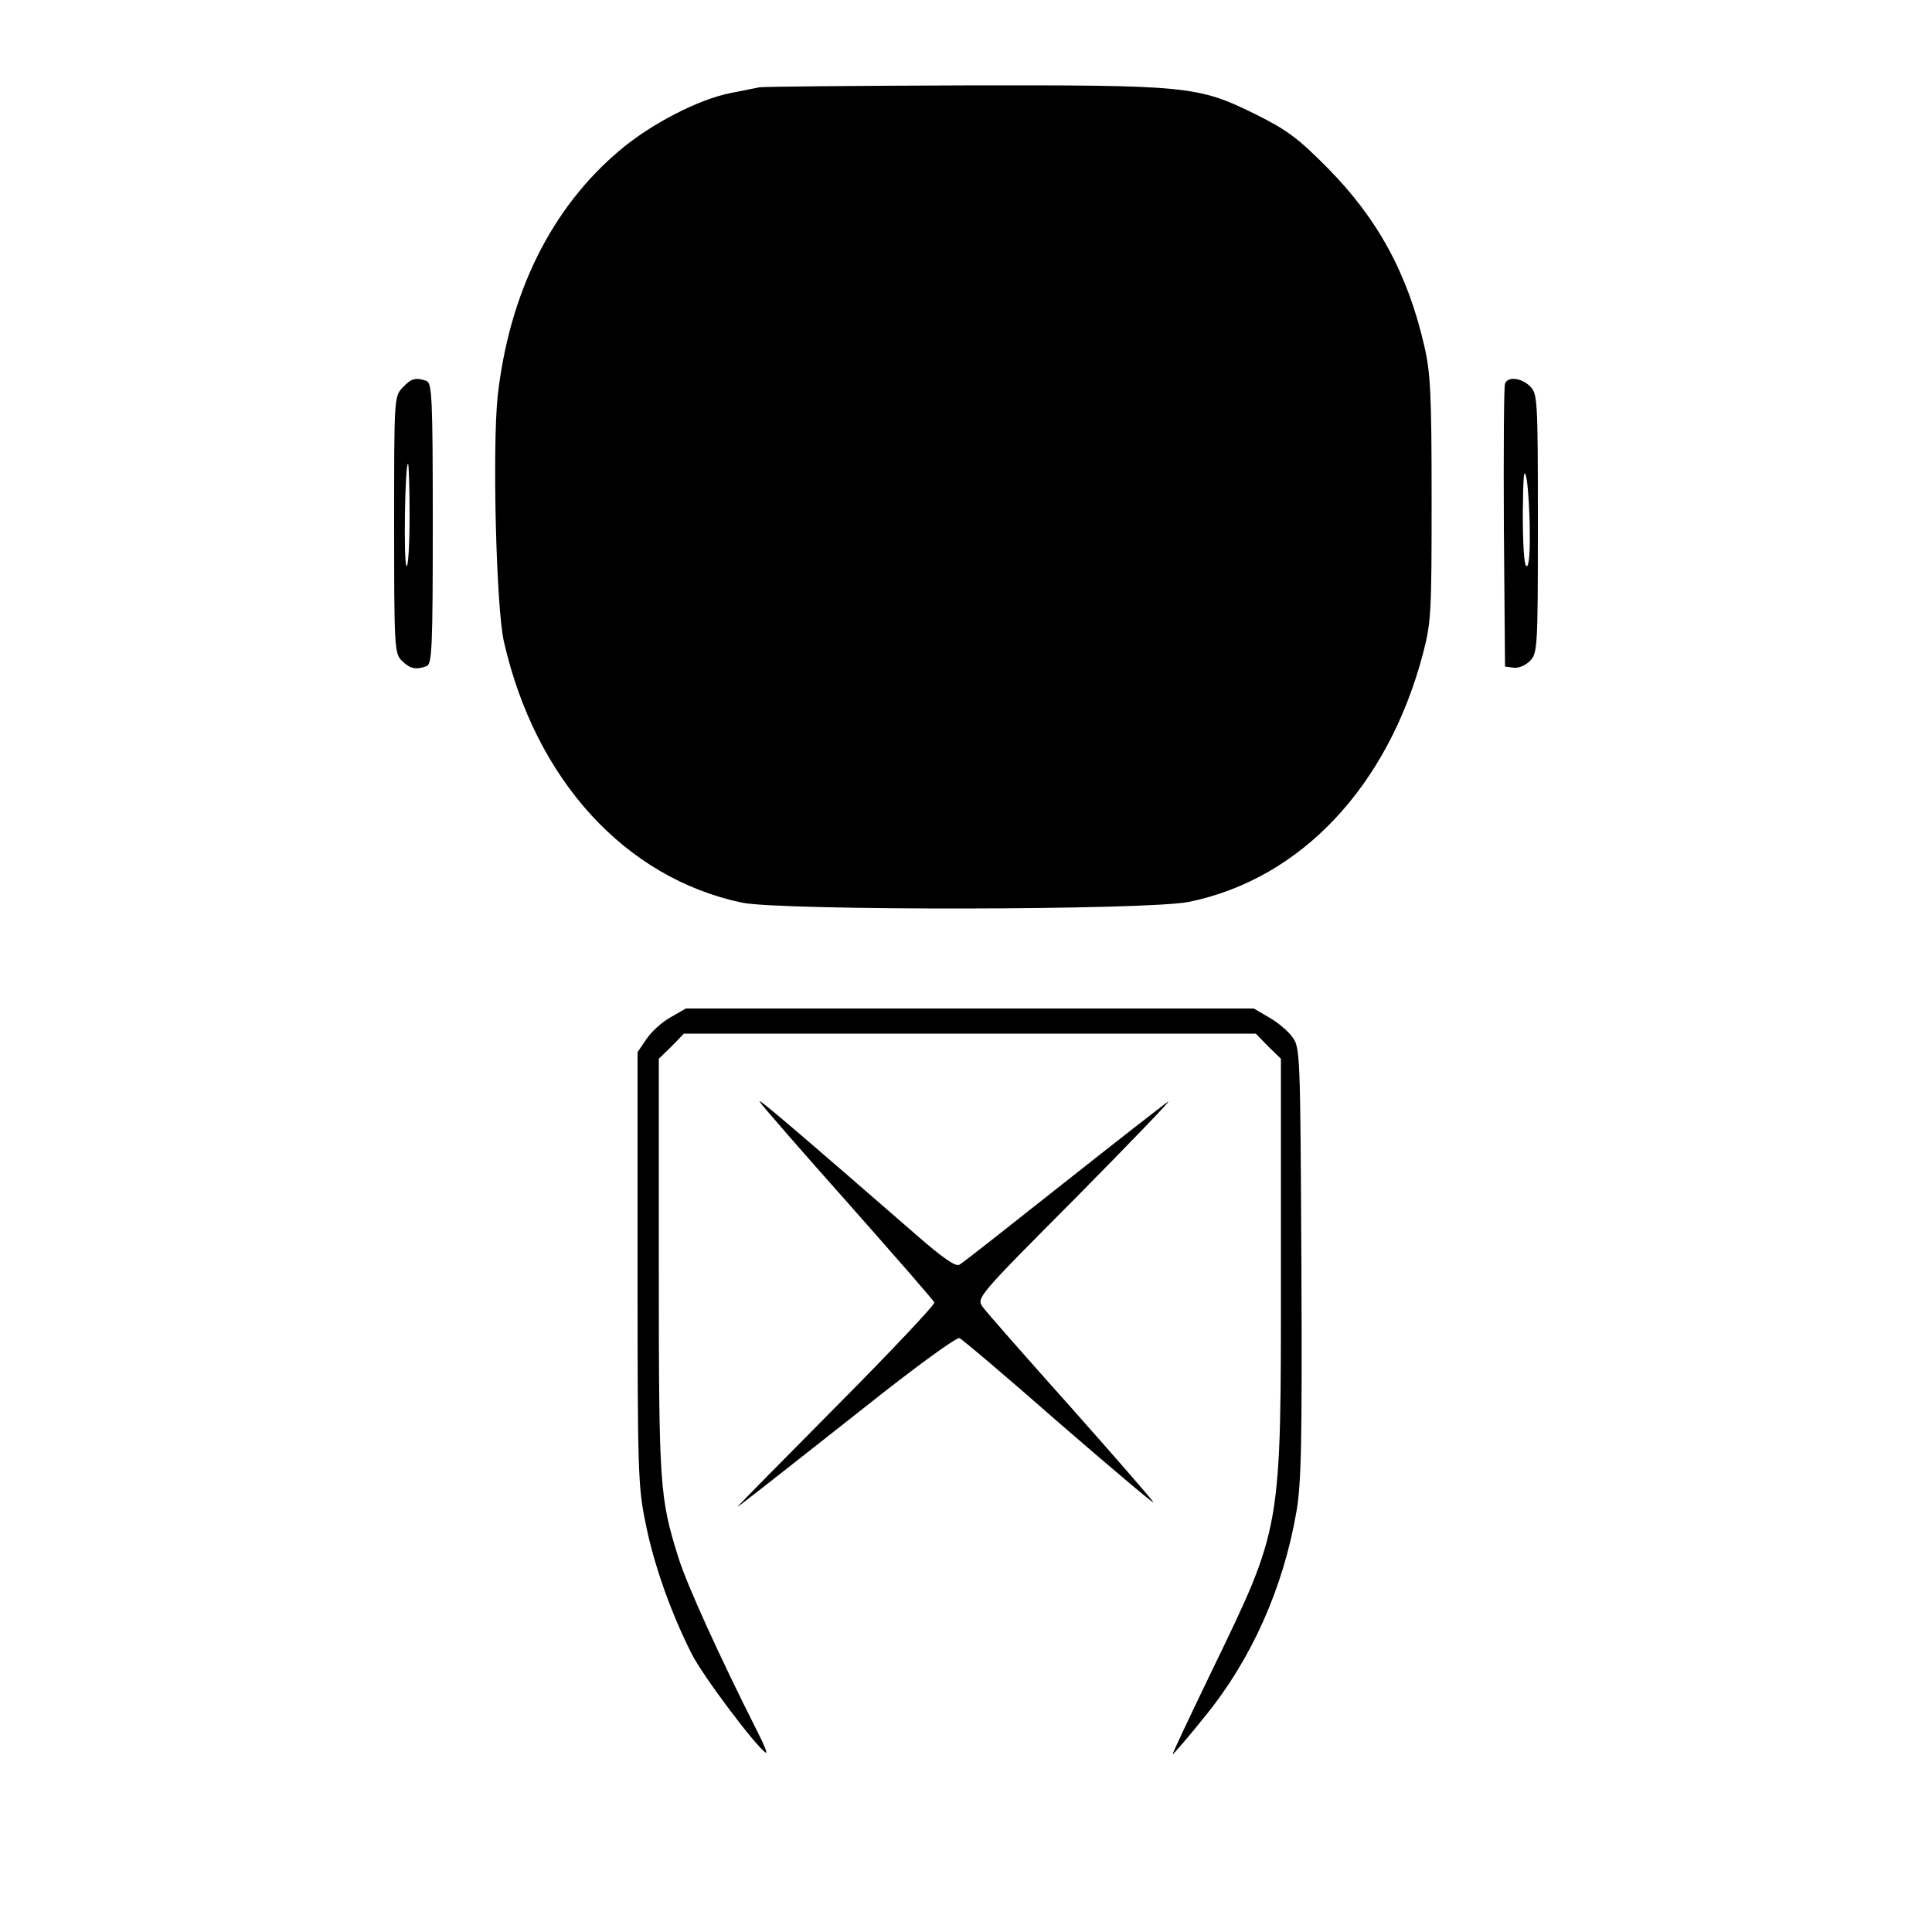 <?xml version="1.0" standalone="no"?>
<!DOCTYPE svg PUBLIC "-//W3C//DTD SVG 20010904//EN"
 "http://www.w3.org/TR/2001/REC-SVG-20010904/DTD/svg10.dtd">
<svg version="1.0" xmlns="http://www.w3.org/2000/svg"
 width="500pt" height="500pt" viewBox="0 0 500 500"
 preserveAspectRatio="xMidYMid meet">
<g transform="translate(0,500) scale(0.1,-0.1)"
fill="#000000" stroke="none">
<path d="M1965 4774 c-11 -2 -45 -9 -75 -15 -82 -16 -206 -80 -286 -148 -177
-149 -286 -369 -316 -636 -14 -133 -4 -547 16 -635 81 -357 313 -612 616 -676
101 -21 1052 -20 1157 2 289 59 514 298 605 640 22 84 23 105 23 404 0 272 -3
326 -19 395 -43 187 -121 330 -251 461 -76 77 -105 98 -185 138 -151 74 -172
76 -758 75 -279 -1 -516 -3 -527 -5z"/>
<path d="M1042 3997 c-22 -23 -22 -28 -22 -355 0 -319 1 -333 20 -352 21 -21
37 -24 64 -14 14 5 16 47 16 369 0 322 -2 364 -16 369 -27 10 -40 7 -62 -17z
m18 -334 c0 -75 -4 -133 -8 -128 -8 10 -4 265 4 265 2 0 4 -62 4 -137z"/>
<path d="M3895 4007 c-3 -6 -4 -174 -3 -372 l3 -360 22 -3 c12 -2 31 6 42 17
20 20 21 31 21 356 0 322 -1 336 -20 355 -22 22 -58 27 -65 7z m64 -385 c1
-60 -3 -91 -9 -87 -6 4 -9 60 -9 138 1 100 3 121 10 87 4 -25 8 -87 8 -138z"/>
<path d="M1735 2367 c-22 -12 -50 -38 -62 -56 l-23 -34 0 -559 c0 -526 1 -566
21 -661 21 -106 65 -230 119 -337 28 -56 166 -240 192 -256 5 -3 -5 22 -22 55
-98 194 -182 379 -204 449 -49 157 -51 182 -51 754 l0 538 33 32 32 33 740 0
740 0 32 -33 33 -32 0 -543 c0 -686 4 -663 -183 -1050 -55 -114 -99 -207 -97
-207 2 0 41 45 85 100 120 148 201 331 235 527 13 75 15 180 13 646 -3 546 -3
556 -24 584 -11 15 -38 38 -60 50 l-39 23 -735 0 -735 0 -40 -23z"/>
<path d="M1966 2149 c5 -9 108 -127 229 -263 121 -137 222 -252 223 -257 2 -5
-110 -124 -250 -265 -139 -140 -255 -258 -258 -262 -6 -7 31 22 338 264 122
97 228 174 235 171 6 -2 122 -100 255 -217 134 -116 245 -210 247 -208 1 2
-94 111 -211 243 -118 132 -222 250 -231 263 -16 23 -14 26 243 284 142 144
249 255 237 247 -12 -8 -135 -104 -274 -214 -139 -110 -258 -204 -266 -208
-10 -6 -44 18 -115 80 -307 267 -410 355 -402 342z"/>
</g>
</svg>
